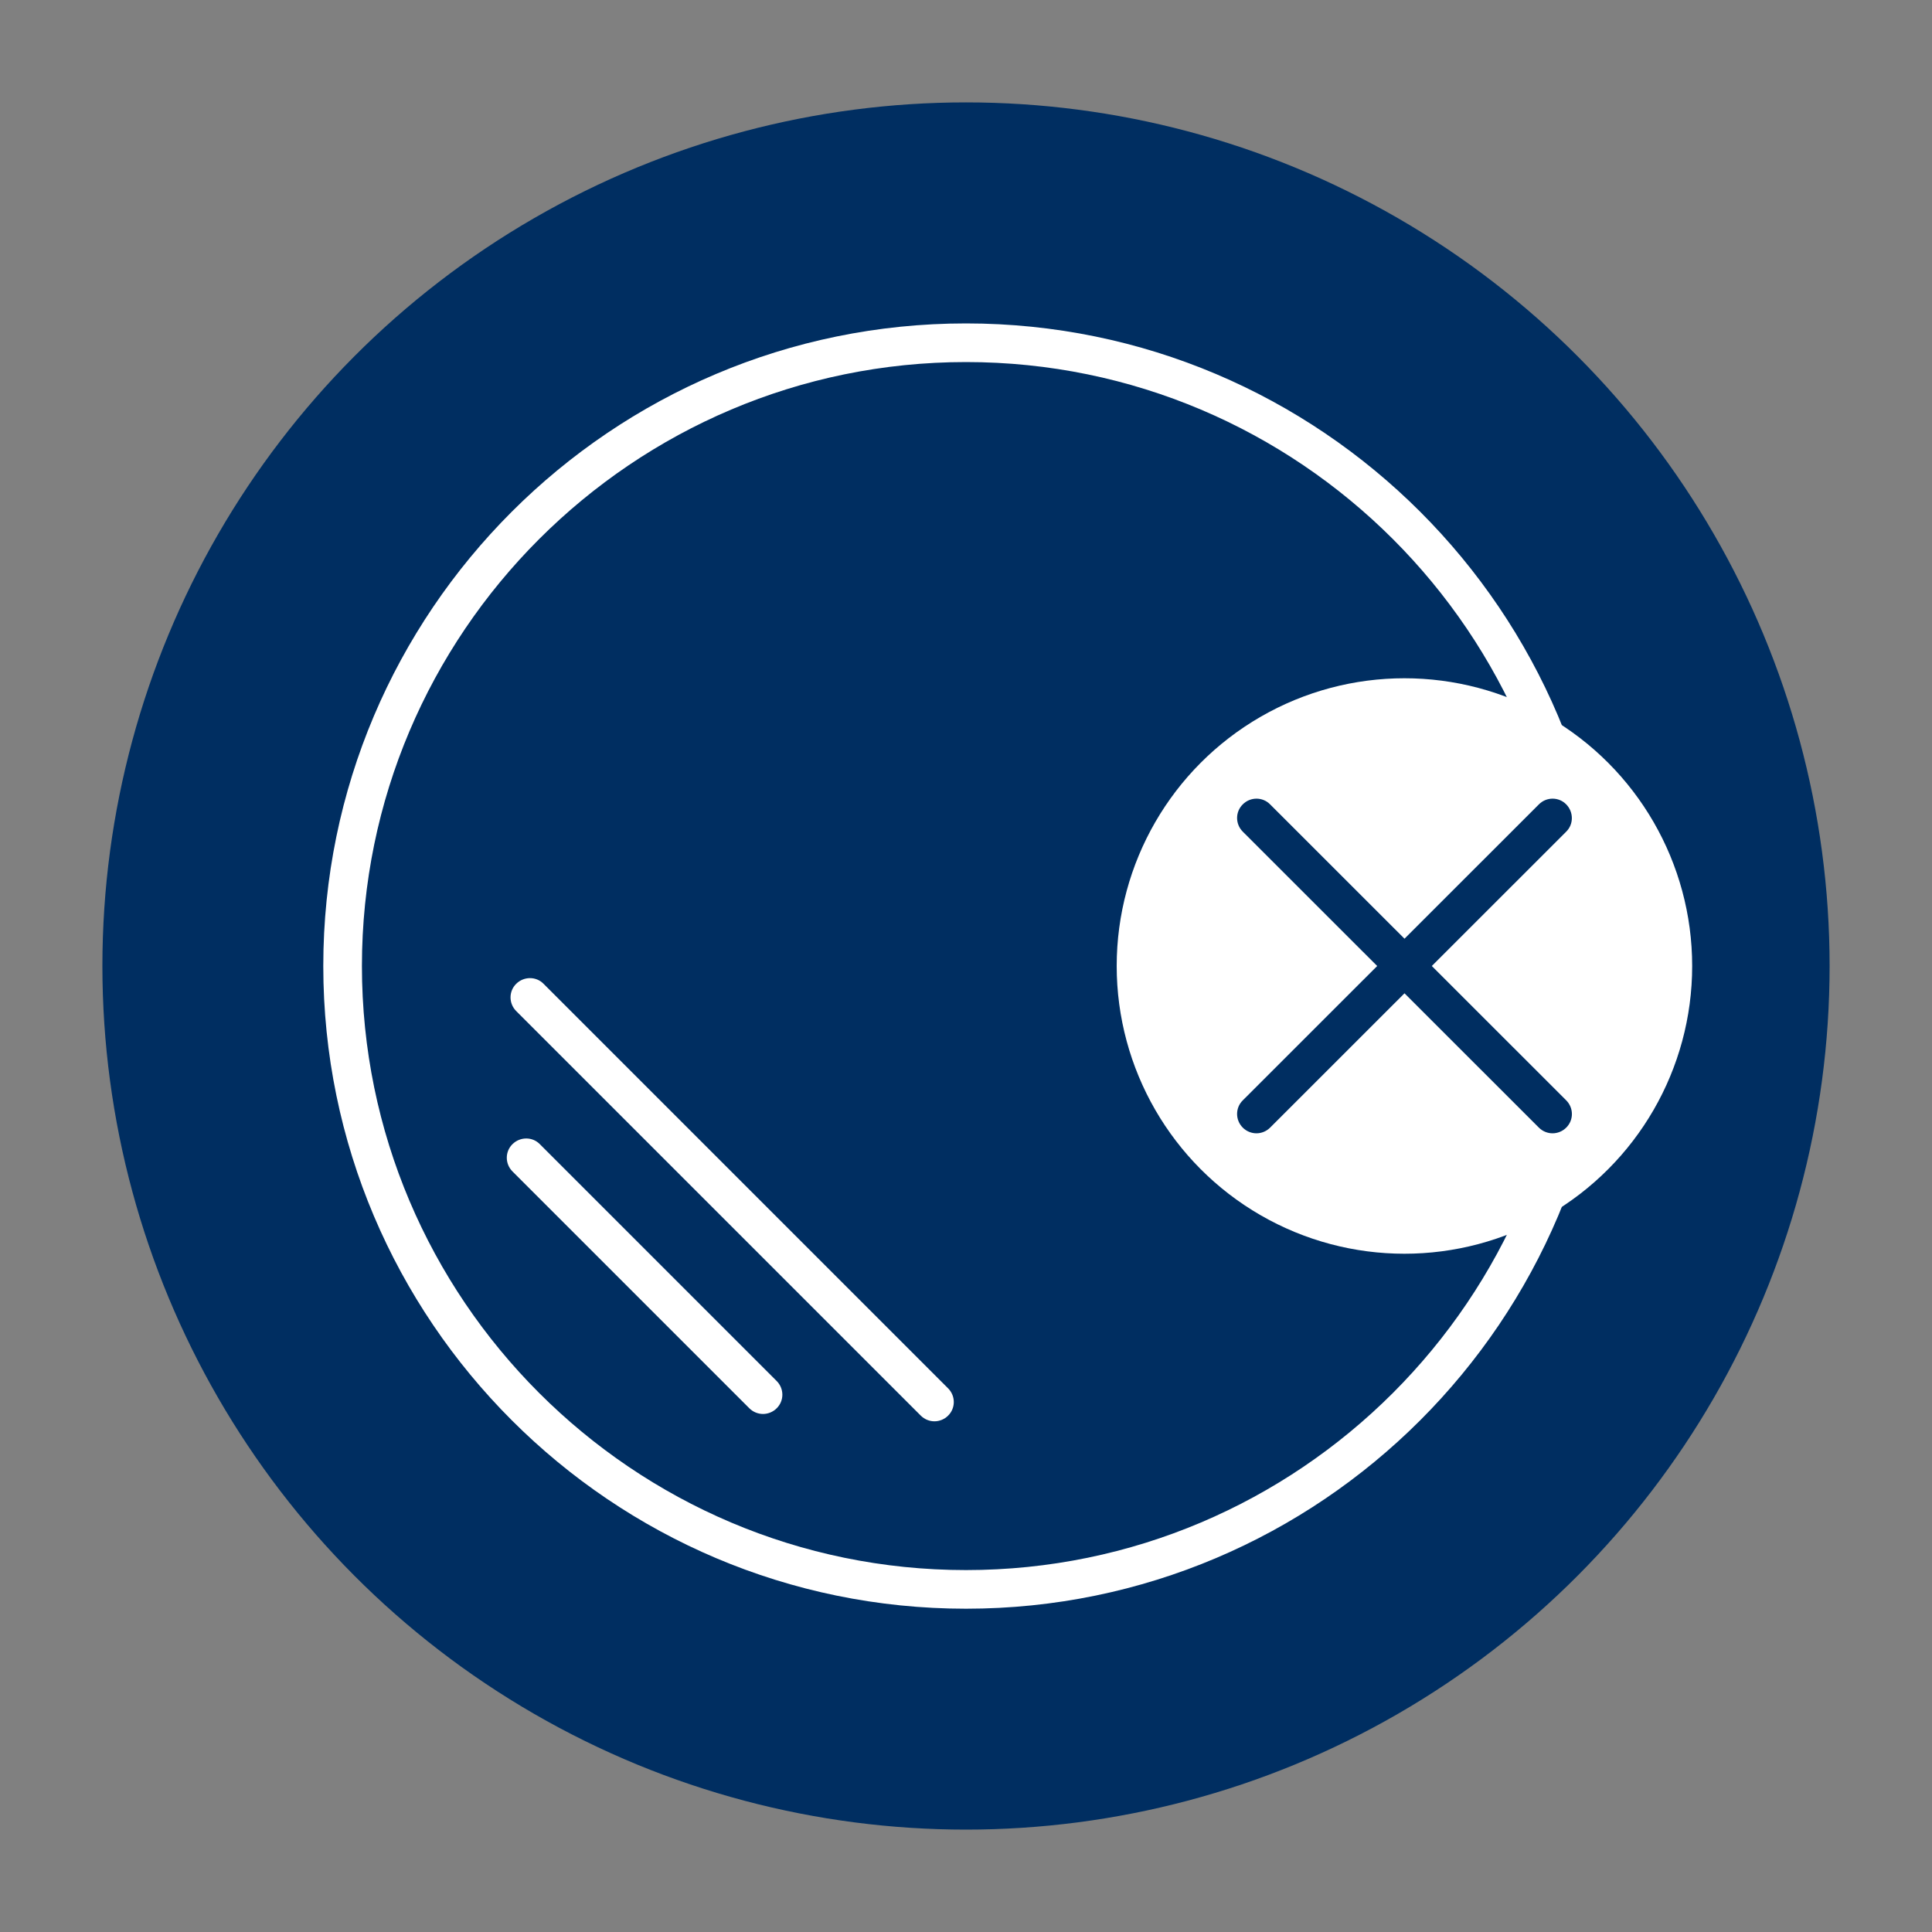 <?xml version="1.0" encoding="UTF-8"?>
<svg id="Vrstva_1" data-name="Vrstva 1" xmlns="http://www.w3.org/2000/svg" viewBox="0 0 150 150">
  <rect x="0" y="0" width="150" height="150" fill="#808080" stroke="none"/>
  <defs>
    <style>
      .cls-1 {
        fill: #fff;
      }

      .cls-1, .cls-2 {
        stroke-width: 0px;
      }

      .cls-2 {
        fill: #002e61;
      }
    </style>
  </defs>
  <circle class="cls-2" cx="75" cy="75" r="67.05"/>
  <g>
    <path class="cls-1" d="m75,124.9c-27.51,0-49.9-22.38-49.9-49.9s22.38-49.89,49.9-49.89,49.9,22.38,49.9,49.89-22.38,49.9-49.9,49.9Zm0-96.79c-25.86,0-46.9,21.04-46.9,46.89s21.04,46.9,46.9,46.9,46.9-21.04,46.9-46.9-21.04-46.89-46.9-46.89Z"/>
    <g>
      <path class="cls-1" d="m72.55,110.35c-.38,0-.77-.15-1.06-.44l-31.41-31.41c-.59-.59-.59-1.54,0-2.12s1.54-.59,2.12,0l31.41,31.41c.59.59.59,1.54,0,2.12-.29.29-.68.44-1.06.44Z"/>
      <path class="cls-1" d="m59.24,109.78c-.38,0-.77-.15-1.06-.44l-18.39-18.39c-.59-.59-.59-1.54,0-2.12s1.54-.59,2.12,0l18.39,18.39c.59.59.59,1.54,0,2.12-.29.29-.68.44-1.06.44Z"/>
    </g>
  </g>
  <g>
    <circle class="cls-1" cx="109.04" cy="75" r="22.34"/>
    <g>
      <path class="cls-2" d="m120.54,87.99c-.38,0-.77-.15-1.06-.44l-22.99-22.98c-.59-.59-.59-1.54,0-2.12.59-.59,1.54-.59,2.12,0l22.99,22.98c.59.59.59,1.54,0,2.12-.29.29-.68.44-1.06.44Z"/>
      <path class="cls-2" d="m97.55,87.99c-.38,0-.77-.15-1.06-.44-.59-.59-.59-1.54,0-2.12l22.99-22.98c.59-.59,1.54-.59,2.12,0s.59,1.54,0,2.12l-22.99,22.98c-.29.29-.68.44-1.06.44Z"/>
    </g>
  </g>
</svg>